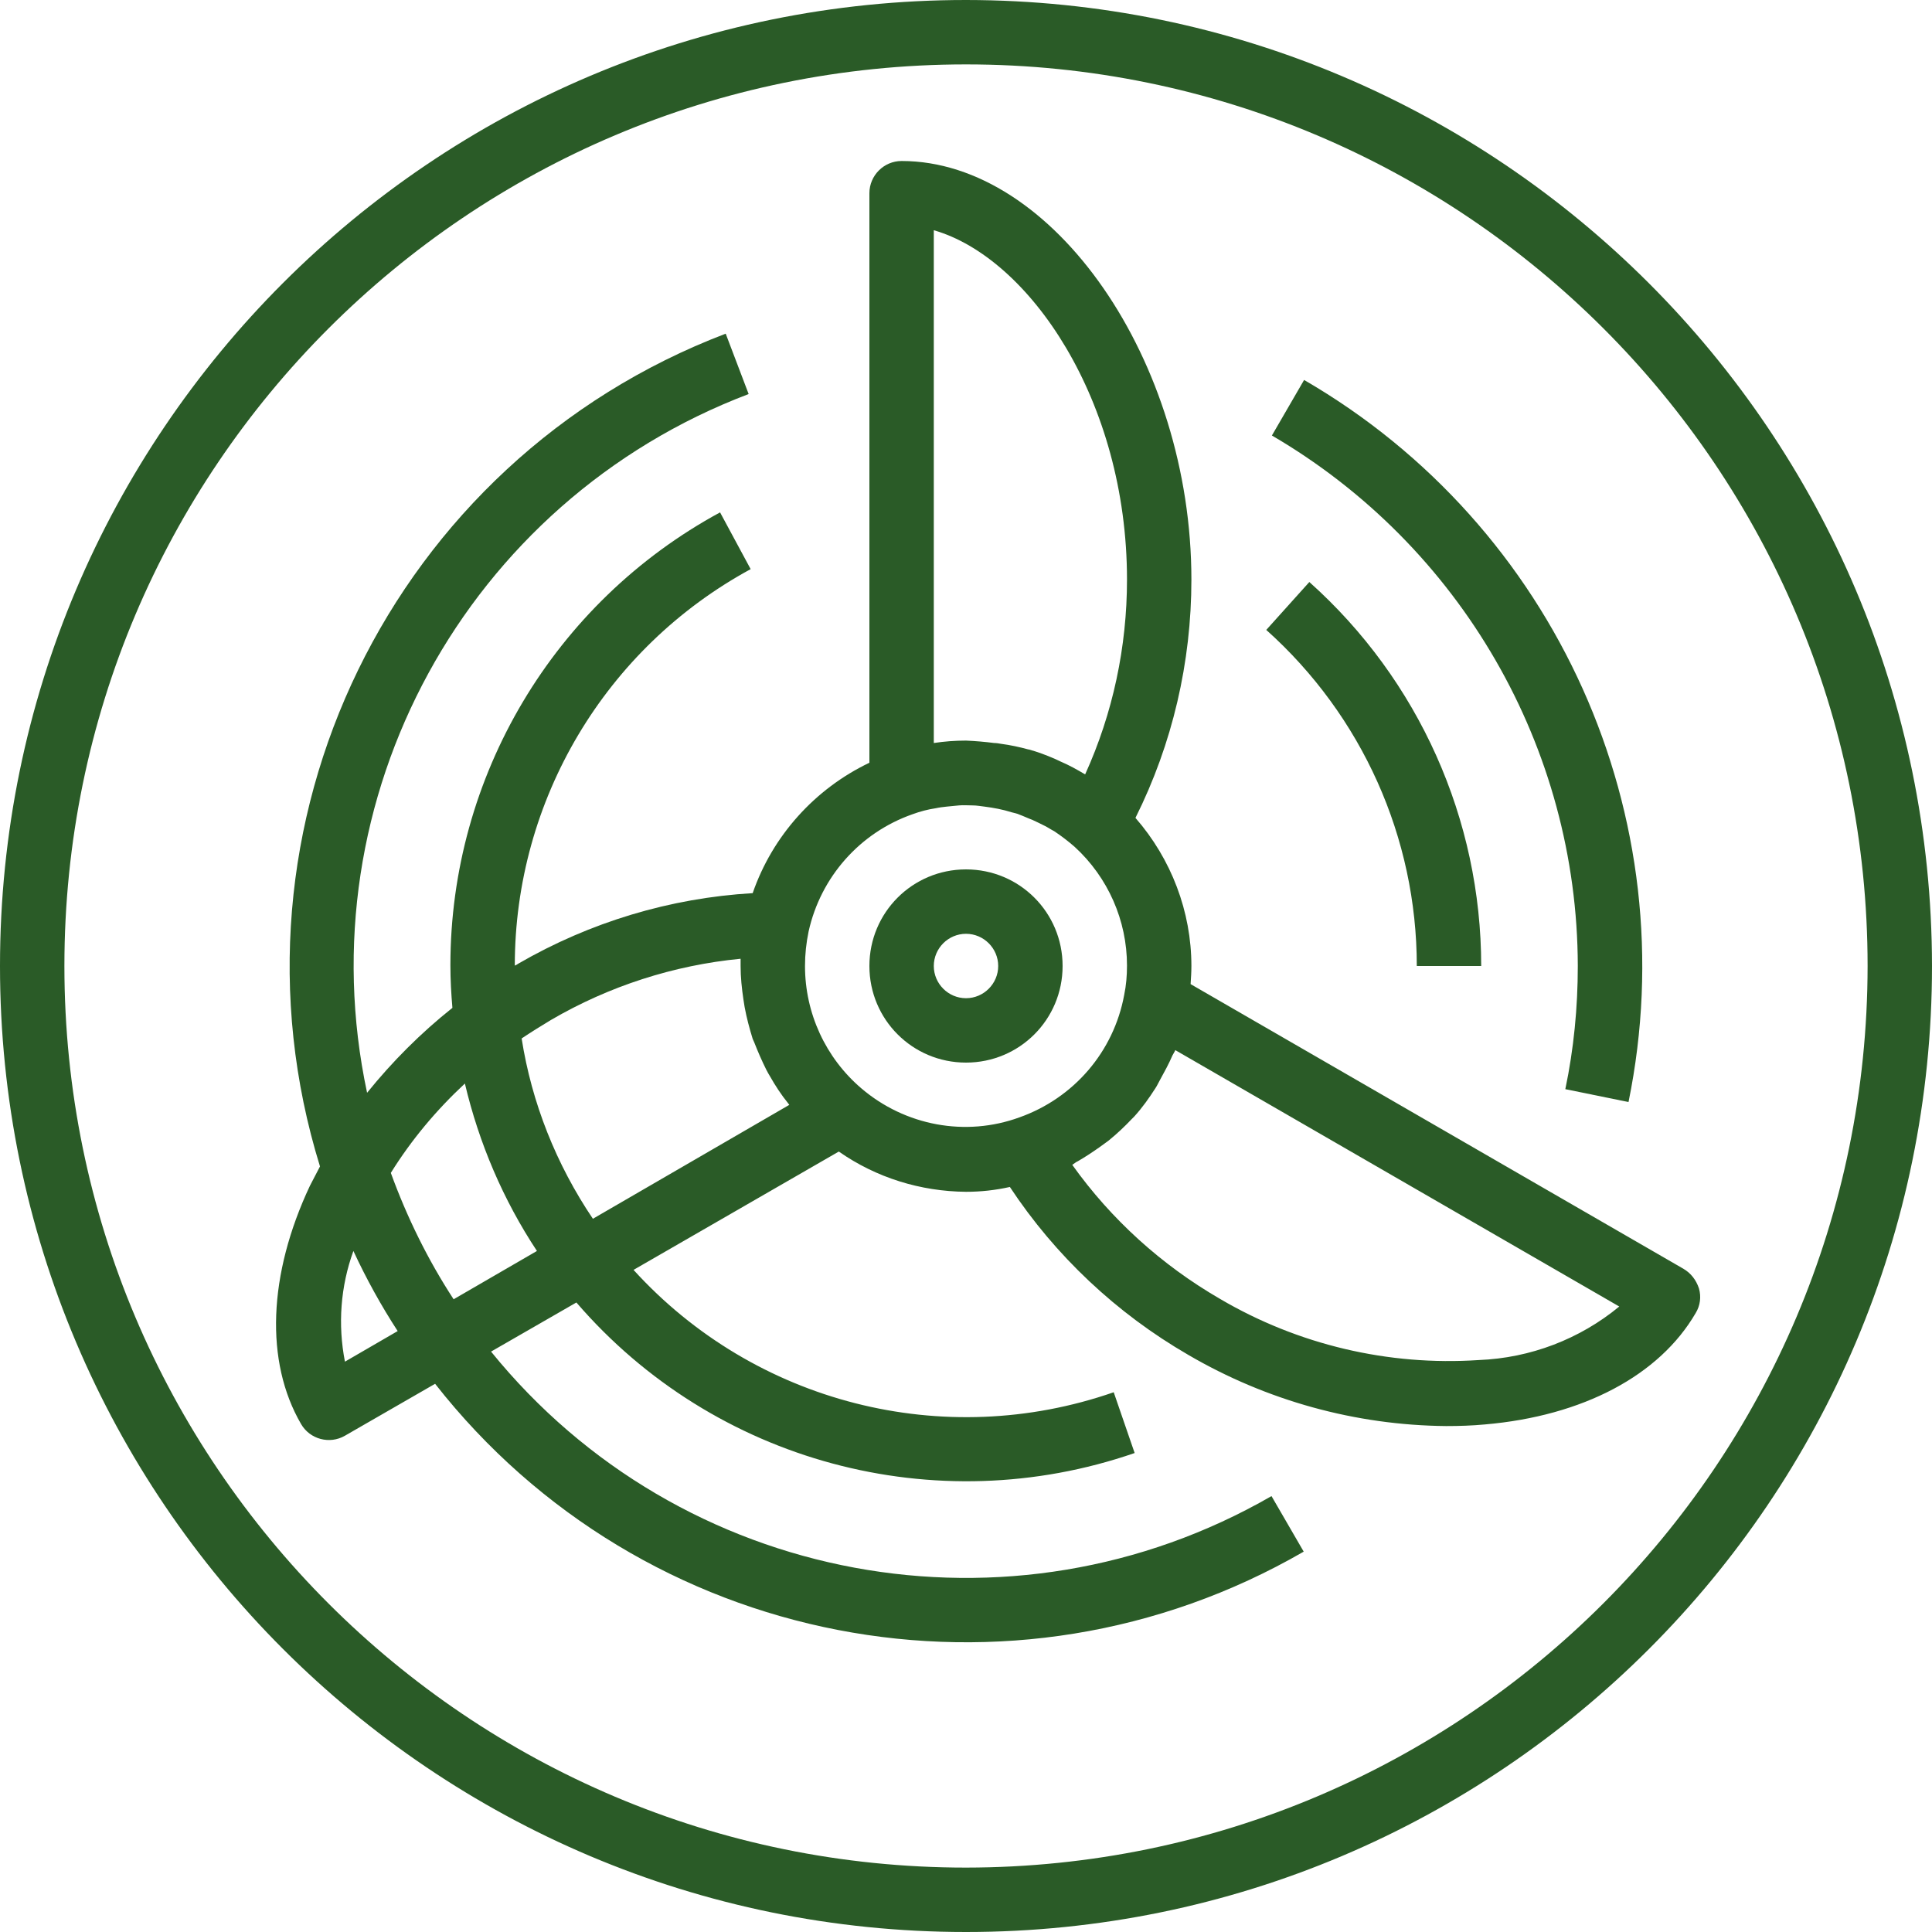 <?xml version="1.0" encoding="utf-8"?>
<!-- Generator: Adobe Illustrator 23.0.1, SVG Export Plug-In . SVG Version: 6.00 Build 0)  -->
<svg version="1.1" id="Layer_1" xmlns="http://www.w3.org/2000/svg" xmlns:xlink="http://www.w3.org/1999/xlink" x="0px" y="0px"
	 viewBox="0 0 480 480" style="enable-background:new 0 0 480 480;" xml:space="preserve">
<style type="text/css">
	.st0{fill:#2A5B27;}
</style>
<path class="st0" d="M264,240c0-13.3-10.7-24-24-24s-24,10.7-24,24s10.7,24,24,24S264,253.3,264,240z M240,248c-4.4,0-8-3.6-8-8
	s3.6-8,8-8s8,3.6,8,8S244.4,248,240,248z"/>
<path class="st0" d="M418.2,315.2l-122.4-70.7c0.1-1.5,0.2-3,0.2-4.5c0-13.5-5-26.6-13.9-36.8c9.2-18.4,13.9-38.7,13.9-59.2
	c0-54.4-34.3-104-72-104c-4.4,0-8,3.6-8,8v141.5c-13.6,6.5-24.1,18.2-29,32.4c-20.5,1.2-40.4,7.2-58.2,17.5
	c-0.3,0.2-0.6,0.4-0.9,0.5c0-41.1,22.5-78.9,58.6-98.5l-7.6-14.1c-41.3,22.4-67,65.6-67,112.5c0,3.6,0.2,7.1,0.5,10.6
	c-7.8,6.2-14.9,13.3-21.2,21.1C75.6,198.3,115.9,124.5,186,97.9l-5.7-15C97.4,114.5,53.3,205.1,79.5,289.8c-0.8,1.6-1.7,3.2-2.5,4.8
	c-10.4,22.1-11.2,43.7-2.2,59.2c2.2,3.8,7.1,5.1,10.9,2.9l22.4-12.9c51.5,65.7,143.5,83.5,215.8,41.7l-8-13.8
	c-64.7,37.3-146.9,22.1-193.9-35.9l21.2-12.2c34.2,39.7,89.2,54.5,138.7,37.4l-5.2-15.1c-42.3,14.7-89.2,2.7-119.3-30.4l51-29.4
	c9.3,6.5,20.3,9.9,31.6,10c3.7,0,7.3-0.4,10.9-1.2c11.3,17.1,26.5,31.4,44.3,41.7c19.5,11.4,41.6,17.5,64.1,17.7
	c3.2,0,6.4-0.1,9.6-0.4c24.4-2.1,43.4-12.2,52.4-27.7c1.1-1.8,1.4-4,0.8-6.1C421.4,318,420.1,316.3,418.2,315.2z M232,57.2
	c23.7,6.8,48,42.3,48,86.8c0,16.7-3.5,33.2-10.4,48.4c-2-1.2-4-2.3-6.1-3.2c-0.5-0.2-1-0.5-1.5-0.7c-2.1-0.9-4.2-1.7-6.4-2.3h-0.1
	c-2.2-0.6-4.5-1.1-6.8-1.4c-0.6-0.1-1.1-0.2-1.7-0.2c-2.3-0.3-4.7-0.5-7-0.6c-2.7,0-5.4,0.2-8,0.6V57.2z M85.7,338.3
	c-1.8-9.2-1.1-18.7,2.1-27.5c3.2,6.9,6.9,13.6,11,19.9L85.7,338.3z M112.7,322.8c-6.4-9.8-11.6-20.4-15.6-31.4
	c5.1-8.2,11.3-15.6,18.4-22.2c3.5,14.8,9.5,28.9,17.9,41.6L112.7,322.8z M147.3,302.8c-9.1-13.5-15.2-28.8-17.7-44.8
	c2.4-1.6,4.8-3.1,7.3-4.6c14.4-8.4,30.5-13.6,47.1-15.2v1.8c0,2.8,0.3,5.6,0.7,8.3c0.1,0.6,0.2,1.3,0.3,1.9c0.5,2.7,1.2,5.3,2,7.9
	c0.1,0.3,0.3,0.6,0.4,0.9c0.9,2.3,1.9,4.6,3,6.8c0.3,0.6,0.6,1.1,0.9,1.6c1.3,2.3,2.8,4.6,4.5,6.7c0.1,0.1,0.2,0.3,0.3,0.4
	L147.3,302.8z M214,270.4c-8.9-7.6-14-18.7-14-30.4c0-2.9,0.3-5.7,0.9-8.6c3-13.5,12.7-24.5,25.8-29.1c1.9-0.7,3.8-1.2,5.8-1.5
	c0.9-0.2,1.8-0.3,2.7-0.4c1-0.1,2.1-0.2,3.1-0.3s2.2,0,3.3,0c1.1,0,2,0.2,3,0.3c2.3,0.3,4.5,0.7,6.7,1.4c0.7,0.2,1.4,0.3,2,0.6
	c1.1,0.4,2.1,0.9,3.2,1.3c1.1,0.5,2.1,1,3.1,1.5c0.8,0.4,1.5,0.9,2.3,1.3c1.8,1.2,3.5,2.5,5.1,3.9c8.3,7.6,13,18.3,13,29.5
	c0,2.5-0.2,4.9-0.7,7.3c-2.6,14.1-12.5,25.6-26,30.4C239.9,282.5,224.9,279.7,214,270.4z M367.4,337.9c-22.5,1.5-44.9-3.8-64.3-15.2
	c-14.5-8.4-27-19.7-36.7-33.3c0.5-0.3,0.9-0.7,1.4-0.9c1.9-1.1,3.7-2.3,5.4-3.5c0.7-0.5,1.5-1.1,2.2-1.6c2.1-1.7,4-3.5,5.8-5.4
	c0.2-0.2,0.4-0.4,0.6-0.6c2-2.2,3.7-4.6,5.3-7.1c0.4-0.6,0.7-1.3,1.1-2c1.1-2,2.2-4,3.1-6.1c0.2-0.4,0.5-0.8,0.7-1.3l110.3,63.7
	C392.5,332.7,380.2,337.4,367.4,337.9L367.4,337.9z"/>
<path class="st0" d="M240,0C107.5,0,0,107.5,0,240s107.5,240,240,240s240-107.5,240-240C479.9,107.5,372.5,0.1,240,0z M240,464
	C116.3,464,16,363.7,16,240S116.3,16,240,16s224,100.3,224,224C463.9,363.7,363.7,463.9,240,464z"/>
<path class="st0" d="M392,240c0,10.3-1,20.6-3.1,30.6l15.7,3.2c14.5-70.9-18-143.1-80.6-179.4l-8,13.8
	C362.9,135.6,391.9,185.7,392,240z"/>
<path class="st0" d="M352,240h16c0-36.4-15.5-71.1-42.7-95.4l-10.7,11.9C338.4,177.8,352,208.1,352,240z"/>
</svg>
